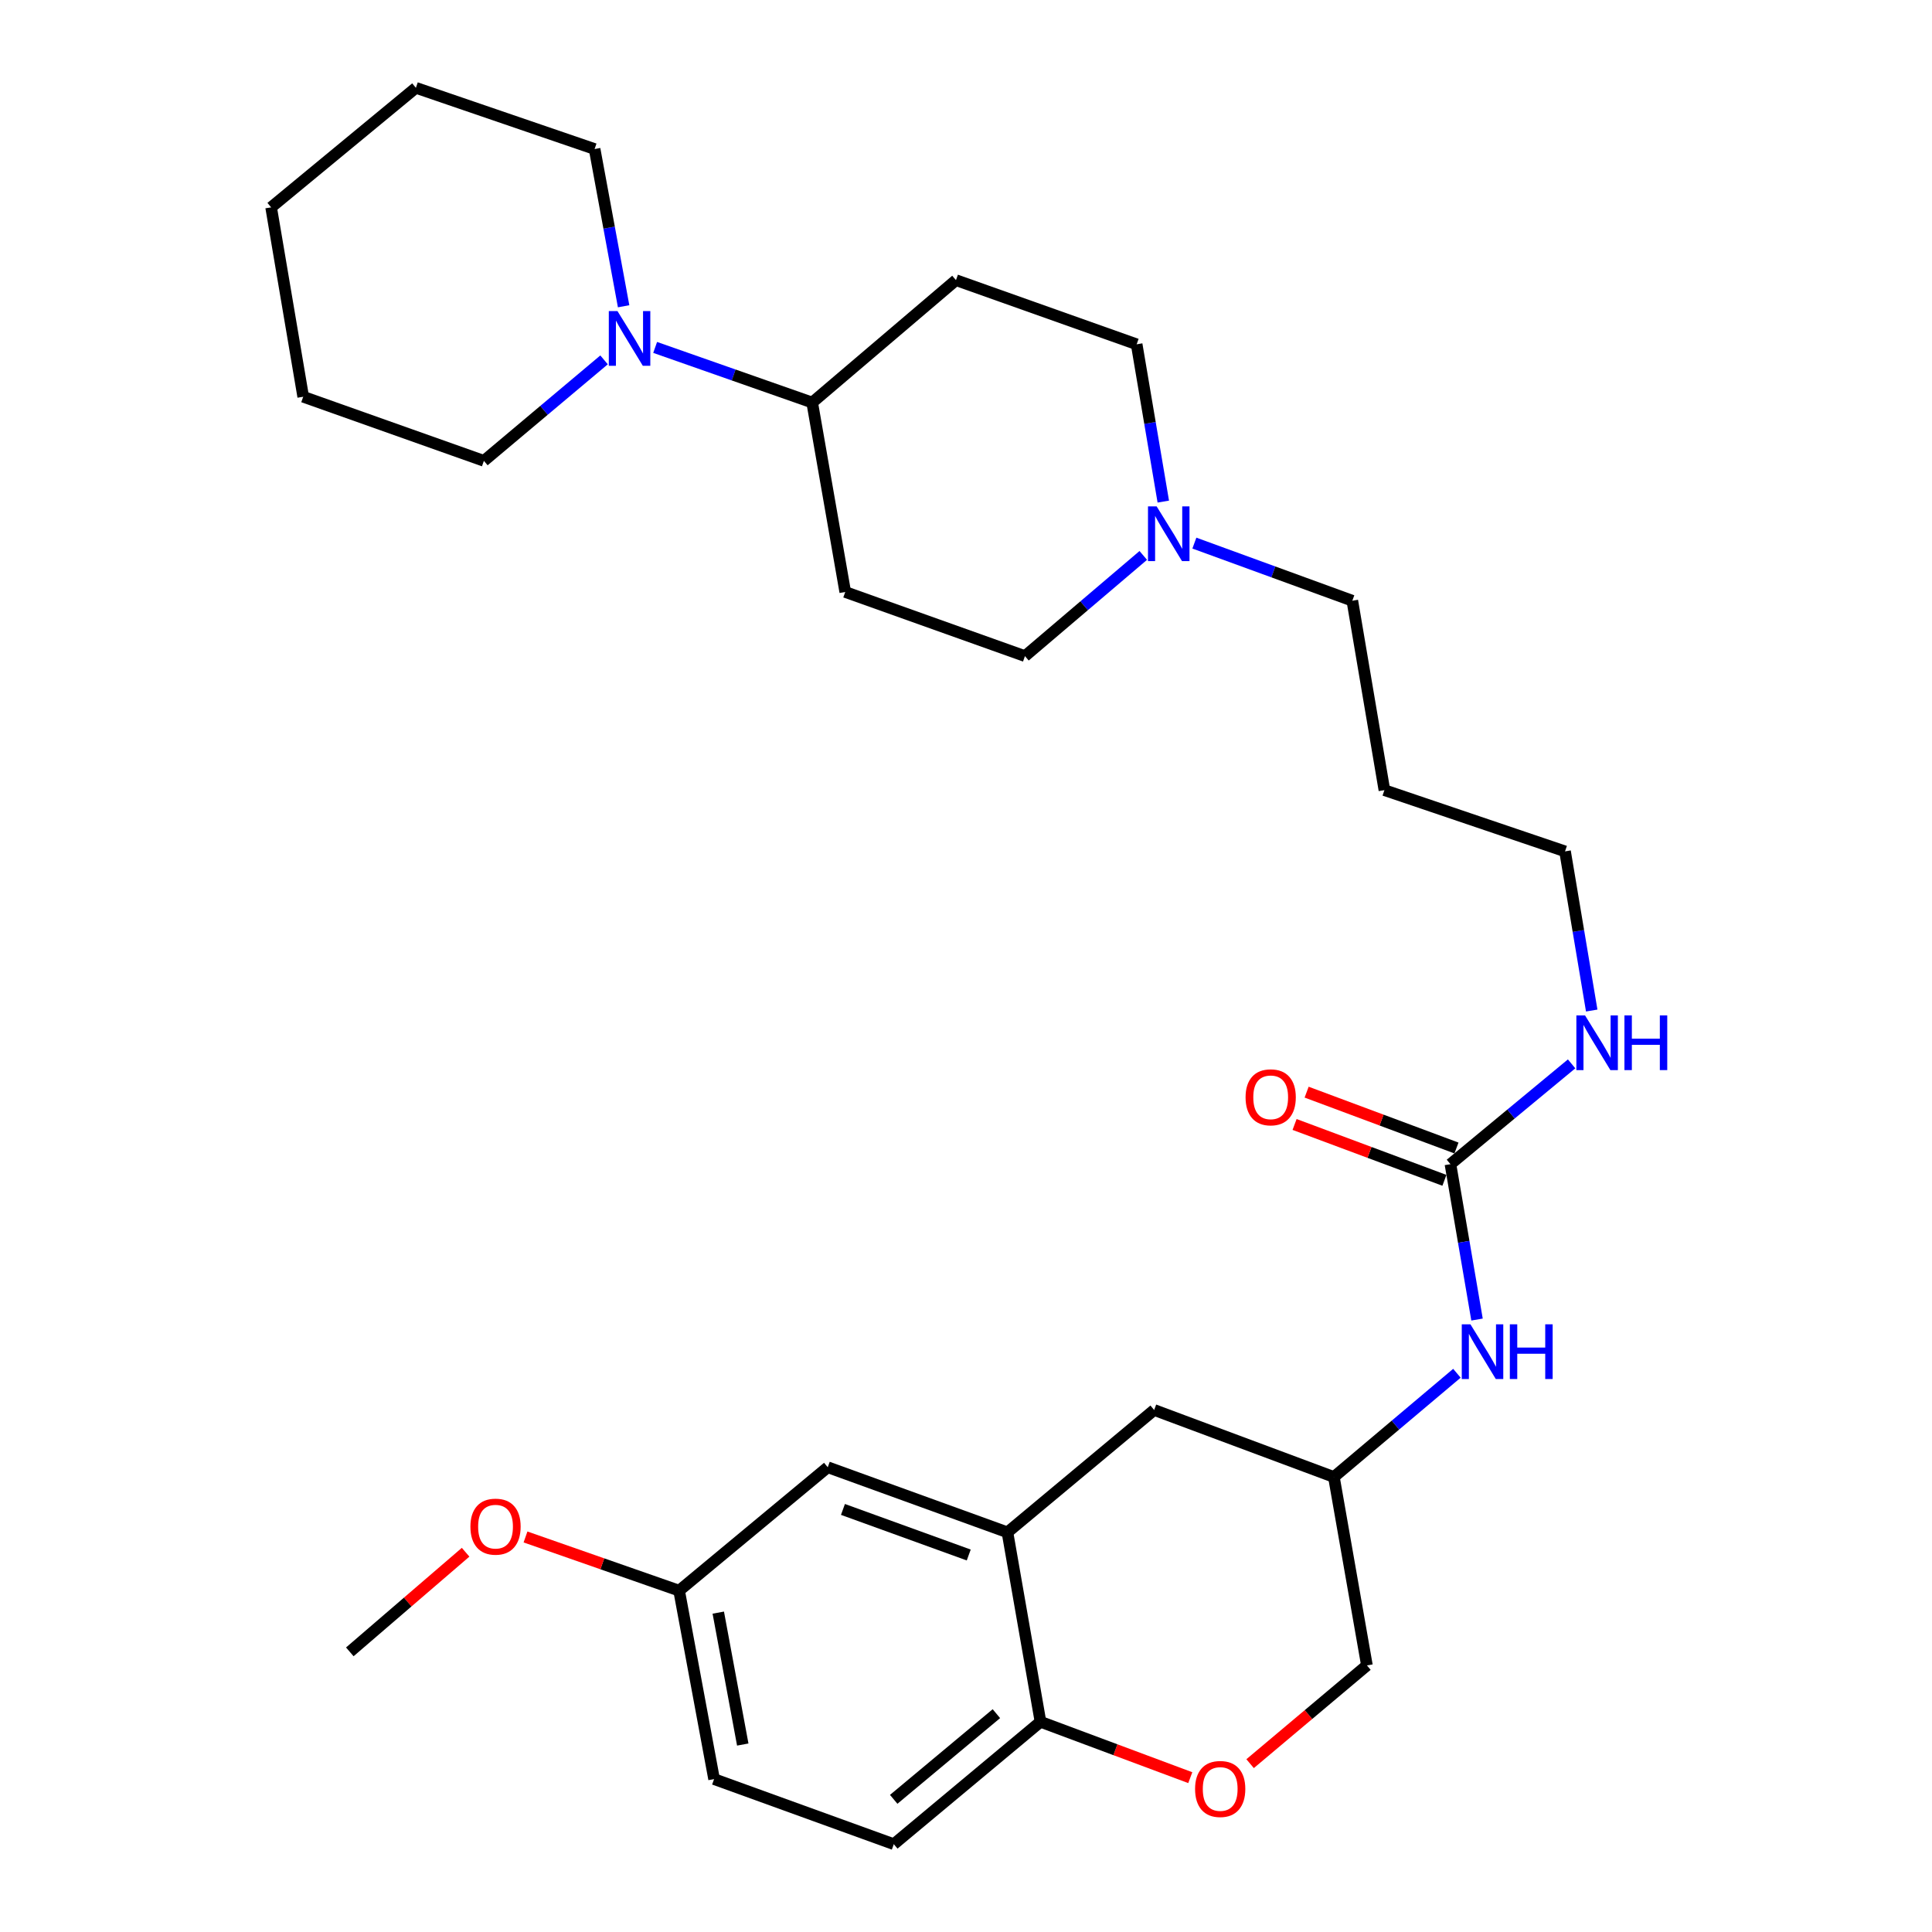 <?xml version='1.0' encoding='iso-8859-1'?>
<svg version='1.1' baseProfile='full'
              xmlns='http://www.w3.org/2000/svg'
                      xmlns:rdkit='http://www.rdkit.org/xml'
                      xmlns:xlink='http://www.w3.org/1999/xlink'
                  xml:space='preserve'
width='1000px' height='1000px' viewBox='0 0 1000 1000'>
<!-- END OF HEADER -->
<rect style='opacity:1.0;fill:#FFFFFF;stroke:none' width='1000' height='1000' x='0' y='0'> </rect>
<path class='bond-6' d='M 750.746,602.572 L 757.626,642.785' style='fill:none;fill-rule:evenodd;stroke:#000000;stroke-width:6px;stroke-linecap:butt;stroke-linejoin:miter;stroke-opacity:1' />
<path class='bond-6' d='M 757.626,642.785 L 764.507,682.997' style='fill:none;fill-rule:evenodd;stroke:#0000FF;stroke-width:6px;stroke-linecap:butt;stroke-linejoin:miter;stroke-opacity:1' />
<path class='bond-11' d='M 753.865,594.207 L 715.086,579.75' style='fill:none;fill-rule:evenodd;stroke:#000000;stroke-width:6px;stroke-linecap:butt;stroke-linejoin:miter;stroke-opacity:1' />
<path class='bond-11' d='M 715.086,579.75 L 676.307,565.293' style='fill:none;fill-rule:evenodd;stroke:#FF0000;stroke-width:6px;stroke-linecap:butt;stroke-linejoin:miter;stroke-opacity:1' />
<path class='bond-11' d='M 747.628,610.936 L 708.849,596.479' style='fill:none;fill-rule:evenodd;stroke:#000000;stroke-width:6px;stroke-linecap:butt;stroke-linejoin:miter;stroke-opacity:1' />
<path class='bond-11' d='M 708.849,596.479 L 670.07,582.022' style='fill:none;fill-rule:evenodd;stroke:#FF0000;stroke-width:6px;stroke-linecap:butt;stroke-linejoin:miter;stroke-opacity:1' />
<path class='bond-13' d='M 750.746,602.572 L 782.104,576.614' style='fill:none;fill-rule:evenodd;stroke:#000000;stroke-width:6px;stroke-linecap:butt;stroke-linejoin:miter;stroke-opacity:1' />
<path class='bond-13' d='M 782.104,576.614 L 813.462,550.656' style='fill:none;fill-rule:evenodd;stroke:#0000FF;stroke-width:6px;stroke-linecap:butt;stroke-linejoin:miter;stroke-opacity:1' />
<path class='bond-0' d='M 521.45,793.135 L 597.389,729.802' style='fill:none;fill-rule:evenodd;stroke:#000000;stroke-width:6px;stroke-linecap:butt;stroke-linejoin:miter;stroke-opacity:1' />
<path class='bond-10' d='M 521.45,793.135 L 428.44,759.44' style='fill:none;fill-rule:evenodd;stroke:#000000;stroke-width:6px;stroke-linecap:butt;stroke-linejoin:miter;stroke-opacity:1' />
<path class='bond-10' d='M 501.417,804.867 L 436.31,781.281' style='fill:none;fill-rule:evenodd;stroke:#000000;stroke-width:6px;stroke-linecap:butt;stroke-linejoin:miter;stroke-opacity:1' />
<path class='bond-30' d='M 521.45,793.135 L 538.56,891.193' style='fill:none;fill-rule:evenodd;stroke:#000000;stroke-width:6px;stroke-linecap:butt;stroke-linejoin:miter;stroke-opacity:1' />
<path class='bond-1' d='M 339.103,179.823 L 379.744,194.088' style='fill:none;fill-rule:evenodd;stroke:#0000FF;stroke-width:6px;stroke-linecap:butt;stroke-linejoin:miter;stroke-opacity:1' />
<path class='bond-1' d='M 379.744,194.088 L 420.386,208.353' style='fill:none;fill-rule:evenodd;stroke:#000000;stroke-width:6px;stroke-linecap:butt;stroke-linejoin:miter;stroke-opacity:1' />
<path class='bond-21' d='M 312.656,186.27 L 281.56,212.403' style='fill:none;fill-rule:evenodd;stroke:#0000FF;stroke-width:6px;stroke-linecap:butt;stroke-linejoin:miter;stroke-opacity:1' />
<path class='bond-21' d='M 281.56,212.403 L 250.464,238.537' style='fill:none;fill-rule:evenodd;stroke:#000000;stroke-width:6px;stroke-linecap:butt;stroke-linejoin:miter;stroke-opacity:1' />
<path class='bond-22' d='M 322.785,158.522 L 315.276,117.829' style='fill:none;fill-rule:evenodd;stroke:#0000FF;stroke-width:6px;stroke-linecap:butt;stroke-linejoin:miter;stroke-opacity:1' />
<path class='bond-22' d='M 315.276,117.829 L 307.766,77.136' style='fill:none;fill-rule:evenodd;stroke:#000000;stroke-width:6px;stroke-linecap:butt;stroke-linejoin:miter;stroke-opacity:1' />
<path class='bond-2' d='M 647.051,912.869 L 677.285,887.44' style='fill:none;fill-rule:evenodd;stroke:#FF0000;stroke-width:6px;stroke-linecap:butt;stroke-linejoin:miter;stroke-opacity:1' />
<path class='bond-2' d='M 677.285,887.44 L 707.519,862.012' style='fill:none;fill-rule:evenodd;stroke:#000000;stroke-width:6px;stroke-linecap:butt;stroke-linejoin:miter;stroke-opacity:1' />
<path class='bond-3' d='M 616.088,920.114 L 577.324,905.654' style='fill:none;fill-rule:evenodd;stroke:#FF0000;stroke-width:6px;stroke-linecap:butt;stroke-linejoin:miter;stroke-opacity:1' />
<path class='bond-3' d='M 577.324,905.654 L 538.56,891.193' style='fill:none;fill-rule:evenodd;stroke:#000000;stroke-width:6px;stroke-linecap:butt;stroke-linejoin:miter;stroke-opacity:1' />
<path class='bond-16' d='M 538.56,891.193 L 462.631,954.545' style='fill:none;fill-rule:evenodd;stroke:#000000;stroke-width:6px;stroke-linecap:butt;stroke-linejoin:miter;stroke-opacity:1' />
<path class='bond-16' d='M 515.732,886.987 L 462.582,931.334' style='fill:none;fill-rule:evenodd;stroke:#000000;stroke-width:6px;stroke-linecap:butt;stroke-linejoin:miter;stroke-opacity:1' />
<path class='bond-4' d='M 618.206,281.109 L 659.084,296.022' style='fill:none;fill-rule:evenodd;stroke:#0000FF;stroke-width:6px;stroke-linecap:butt;stroke-linejoin:miter;stroke-opacity:1' />
<path class='bond-4' d='M 659.084,296.022 L 699.961,310.935' style='fill:none;fill-rule:evenodd;stroke:#000000;stroke-width:6px;stroke-linecap:butt;stroke-linejoin:miter;stroke-opacity:1' />
<path class='bond-14' d='M 591.755,287.487 L 561.135,313.544' style='fill:none;fill-rule:evenodd;stroke:#0000FF;stroke-width:6px;stroke-linecap:butt;stroke-linejoin:miter;stroke-opacity:1' />
<path class='bond-14' d='M 561.135,313.544 L 530.516,339.601' style='fill:none;fill-rule:evenodd;stroke:#000000;stroke-width:6px;stroke-linecap:butt;stroke-linejoin:miter;stroke-opacity:1' />
<path class='bond-15' d='M 602.119,259.622 L 595.226,218.916' style='fill:none;fill-rule:evenodd;stroke:#0000FF;stroke-width:6px;stroke-linecap:butt;stroke-linejoin:miter;stroke-opacity:1' />
<path class='bond-15' d='M 595.226,218.916 L 588.333,178.21' style='fill:none;fill-rule:evenodd;stroke:#000000;stroke-width:6px;stroke-linecap:butt;stroke-linejoin:miter;stroke-opacity:1' />
<path class='bond-5' d='M 420.386,208.353 L 494.808,145.001' style='fill:none;fill-rule:evenodd;stroke:#000000;stroke-width:6px;stroke-linecap:butt;stroke-linejoin:miter;stroke-opacity:1' />
<path class='bond-31' d='M 420.386,208.353 L 437.496,306.412' style='fill:none;fill-rule:evenodd;stroke:#000000;stroke-width:6px;stroke-linecap:butt;stroke-linejoin:miter;stroke-opacity:1' />
<path class='bond-12' d='M 754.095,710.796 L 722.257,737.642' style='fill:none;fill-rule:evenodd;stroke:#0000FF;stroke-width:6px;stroke-linecap:butt;stroke-linejoin:miter;stroke-opacity:1' />
<path class='bond-12' d='M 722.257,737.642 L 690.419,764.489' style='fill:none;fill-rule:evenodd;stroke:#000000;stroke-width:6px;stroke-linecap:butt;stroke-linejoin:miter;stroke-opacity:1' />
<path class='bond-7' d='M 437.496,306.412 L 530.516,339.601' style='fill:none;fill-rule:evenodd;stroke:#000000;stroke-width:6px;stroke-linecap:butt;stroke-linejoin:miter;stroke-opacity:1' />
<path class='bond-8' d='M 494.808,145.001 L 588.333,178.21' style='fill:none;fill-rule:evenodd;stroke:#000000;stroke-width:6px;stroke-linecap:butt;stroke-linejoin:miter;stroke-opacity:1' />
<path class='bond-9' d='M 597.389,729.802 L 690.419,764.489' style='fill:none;fill-rule:evenodd;stroke:#000000;stroke-width:6px;stroke-linecap:butt;stroke-linejoin:miter;stroke-opacity:1' />
<path class='bond-18' d='M 428.44,759.44 L 351.509,823.318' style='fill:none;fill-rule:evenodd;stroke:#000000;stroke-width:6px;stroke-linecap:butt;stroke-linejoin:miter;stroke-opacity:1' />
<path class='bond-17' d='M 690.419,764.489 L 707.519,862.012' style='fill:none;fill-rule:evenodd;stroke:#000000;stroke-width:6px;stroke-linecap:butt;stroke-linejoin:miter;stroke-opacity:1' />
<path class='bond-25' d='M 823.871,523.054 L 816.966,481.86' style='fill:none;fill-rule:evenodd;stroke:#0000FF;stroke-width:6px;stroke-linecap:butt;stroke-linejoin:miter;stroke-opacity:1' />
<path class='bond-25' d='M 816.966,481.86 L 810.061,440.665' style='fill:none;fill-rule:evenodd;stroke:#000000;stroke-width:6px;stroke-linecap:butt;stroke-linejoin:miter;stroke-opacity:1' />
<path class='bond-19' d='M 462.631,954.545 L 369.611,920.861' style='fill:none;fill-rule:evenodd;stroke:#000000;stroke-width:6px;stroke-linecap:butt;stroke-linejoin:miter;stroke-opacity:1' />
<path class='bond-24' d='M 351.509,823.318 L 311.755,809.425' style='fill:none;fill-rule:evenodd;stroke:#000000;stroke-width:6px;stroke-linecap:butt;stroke-linejoin:miter;stroke-opacity:1' />
<path class='bond-24' d='M 311.755,809.425 L 272.002,795.532' style='fill:none;fill-rule:evenodd;stroke:#FF0000;stroke-width:6px;stroke-linecap:butt;stroke-linejoin:miter;stroke-opacity:1' />
<path class='bond-32' d='M 351.509,823.318 L 369.611,920.861' style='fill:none;fill-rule:evenodd;stroke:#000000;stroke-width:6px;stroke-linecap:butt;stroke-linejoin:miter;stroke-opacity:1' />
<path class='bond-32' d='M 371.778,834.692 L 384.45,902.972' style='fill:none;fill-rule:evenodd;stroke:#000000;stroke-width:6px;stroke-linecap:butt;stroke-linejoin:miter;stroke-opacity:1' />
<path class='bond-20' d='M 699.961,310.935 L 716.565,408.974' style='fill:none;fill-rule:evenodd;stroke:#000000;stroke-width:6px;stroke-linecap:butt;stroke-linejoin:miter;stroke-opacity:1' />
<path class='bond-27' d='M 250.464,238.537 L 156.939,205.358' style='fill:none;fill-rule:evenodd;stroke:#000000;stroke-width:6px;stroke-linecap:butt;stroke-linejoin:miter;stroke-opacity:1' />
<path class='bond-28' d='M 307.766,77.136 L 215.262,45.455' style='fill:none;fill-rule:evenodd;stroke:#000000;stroke-width:6px;stroke-linecap:butt;stroke-linejoin:miter;stroke-opacity:1' />
<path class='bond-23' d='M 716.565,408.974 L 810.061,440.665' style='fill:none;fill-rule:evenodd;stroke:#000000;stroke-width:6px;stroke-linecap:butt;stroke-linejoin:miter;stroke-opacity:1' />
<path class='bond-26' d='M 240.998,803.434 L 211.03,829.216' style='fill:none;fill-rule:evenodd;stroke:#FF0000;stroke-width:6px;stroke-linecap:butt;stroke-linejoin:miter;stroke-opacity:1' />
<path class='bond-26' d='M 211.03,829.216 L 181.062,854.999' style='fill:none;fill-rule:evenodd;stroke:#000000;stroke-width:6px;stroke-linecap:butt;stroke-linejoin:miter;stroke-opacity:1' />
<path class='bond-33' d='M 156.939,205.358 L 140.334,107.319' style='fill:none;fill-rule:evenodd;stroke:#000000;stroke-width:6px;stroke-linecap:butt;stroke-linejoin:miter;stroke-opacity:1' />
<path class='bond-29' d='M 215.262,45.455 L 140.334,107.319' style='fill:none;fill-rule:evenodd;stroke:#000000;stroke-width:6px;stroke-linecap:butt;stroke-linejoin:miter;stroke-opacity:1' />
<path  class='atom-2' d='M 319.598 161.014
L 328.878 176.014
Q 329.798 177.494, 331.278 180.174
Q 332.758 182.854, 332.838 183.014
L 332.838 161.014
L 336.598 161.014
L 336.598 189.334
L 332.718 189.334
L 322.758 172.934
Q 321.598 171.014, 320.358 168.814
Q 319.158 166.614, 318.798 165.934
L 318.798 189.334
L 315.118 189.334
L 315.118 161.014
L 319.598 161.014
' fill='#0000FF'/>
<path  class='atom-3' d='M 618.57 925.97
Q 618.57 919.17, 621.93 915.37
Q 625.29 911.57, 631.57 911.57
Q 637.85 911.57, 641.21 915.37
Q 644.57 919.17, 644.57 925.97
Q 644.57 932.85, 641.17 936.77
Q 637.77 940.65, 631.57 940.65
Q 625.33 940.65, 621.93 936.77
Q 618.57 932.89, 618.57 925.97
M 631.57 937.45
Q 635.89 937.45, 638.21 934.57
Q 640.57 931.65, 640.57 925.97
Q 640.57 920.41, 638.21 917.61
Q 635.89 914.77, 631.57 914.77
Q 627.25 914.77, 624.89 917.57
Q 622.57 920.37, 622.57 925.97
Q 622.57 931.69, 624.89 934.57
Q 627.25 937.45, 631.57 937.45
' fill='#FF0000'/>
<path  class='atom-5' d='M 598.678 262.108
L 607.958 277.108
Q 608.878 278.588, 610.358 281.268
Q 611.838 283.948, 611.918 284.108
L 611.918 262.108
L 615.678 262.108
L 615.678 290.428
L 611.798 290.428
L 601.838 274.028
Q 600.678 272.108, 599.438 269.908
Q 598.238 267.708, 597.878 267.028
L 597.878 290.428
L 594.198 290.428
L 594.198 262.108
L 598.678 262.108
' fill='#0000FF'/>
<path  class='atom-7' d='M 761.09 685.459
L 770.37 700.459
Q 771.29 701.939, 772.77 704.619
Q 774.25 707.299, 774.33 707.459
L 774.33 685.459
L 778.09 685.459
L 778.09 713.779
L 774.21 713.779
L 764.25 697.379
Q 763.09 695.459, 761.85 693.259
Q 760.65 691.059, 760.29 690.379
L 760.29 713.779
L 756.61 713.779
L 756.61 685.459
L 761.09 685.459
' fill='#0000FF'/>
<path  class='atom-7' d='M 781.49 685.459
L 785.33 685.459
L 785.33 697.499
L 799.81 697.499
L 799.81 685.459
L 803.65 685.459
L 803.65 713.779
L 799.81 713.779
L 799.81 700.699
L 785.33 700.699
L 785.33 713.779
L 781.49 713.779
L 781.49 685.459
' fill='#0000FF'/>
<path  class='atom-12' d='M 644.706 567.965
Q 644.706 561.165, 648.066 557.365
Q 651.426 553.565, 657.706 553.565
Q 663.986 553.565, 667.346 557.365
Q 670.706 561.165, 670.706 567.965
Q 670.706 574.845, 667.306 578.765
Q 663.906 582.645, 657.706 582.645
Q 651.466 582.645, 648.066 578.765
Q 644.706 574.885, 644.706 567.965
M 657.706 579.445
Q 662.026 579.445, 664.346 576.565
Q 666.706 573.645, 666.706 567.965
Q 666.706 562.405, 664.346 559.605
Q 662.026 556.765, 657.706 556.765
Q 653.386 556.765, 651.026 559.565
Q 648.706 562.365, 648.706 567.965
Q 648.706 573.685, 651.026 576.565
Q 653.386 579.445, 657.706 579.445
' fill='#FF0000'/>
<path  class='atom-14' d='M 820.406 525.565
L 829.686 540.565
Q 830.606 542.045, 832.086 544.725
Q 833.566 547.405, 833.646 547.565
L 833.646 525.565
L 837.406 525.565
L 837.406 553.885
L 833.526 553.885
L 823.566 537.485
Q 822.406 535.565, 821.166 533.365
Q 819.966 531.165, 819.606 530.485
L 819.606 553.885
L 815.926 553.885
L 815.926 525.565
L 820.406 525.565
' fill='#0000FF'/>
<path  class='atom-14' d='M 840.806 525.565
L 844.646 525.565
L 844.646 537.605
L 859.126 537.605
L 859.126 525.565
L 862.966 525.565
L 862.966 553.885
L 859.126 553.885
L 859.126 540.805
L 844.646 540.805
L 844.646 553.885
L 840.806 553.885
L 840.806 525.565
' fill='#0000FF'/>
<path  class='atom-25' d='M 243.485 790.189
Q 243.485 783.389, 246.845 779.589
Q 250.205 775.789, 256.485 775.789
Q 262.765 775.789, 266.125 779.589
Q 269.485 783.389, 269.485 790.189
Q 269.485 797.069, 266.085 800.989
Q 262.685 804.869, 256.485 804.869
Q 250.245 804.869, 246.845 800.989
Q 243.485 797.109, 243.485 790.189
M 256.485 801.669
Q 260.805 801.669, 263.125 798.789
Q 265.485 795.869, 265.485 790.189
Q 265.485 784.629, 263.125 781.829
Q 260.805 778.989, 256.485 778.989
Q 252.165 778.989, 249.805 781.789
Q 247.485 784.589, 247.485 790.189
Q 247.485 795.909, 249.805 798.789
Q 252.165 801.669, 256.485 801.669
' fill='#FF0000'/>
</svg>
